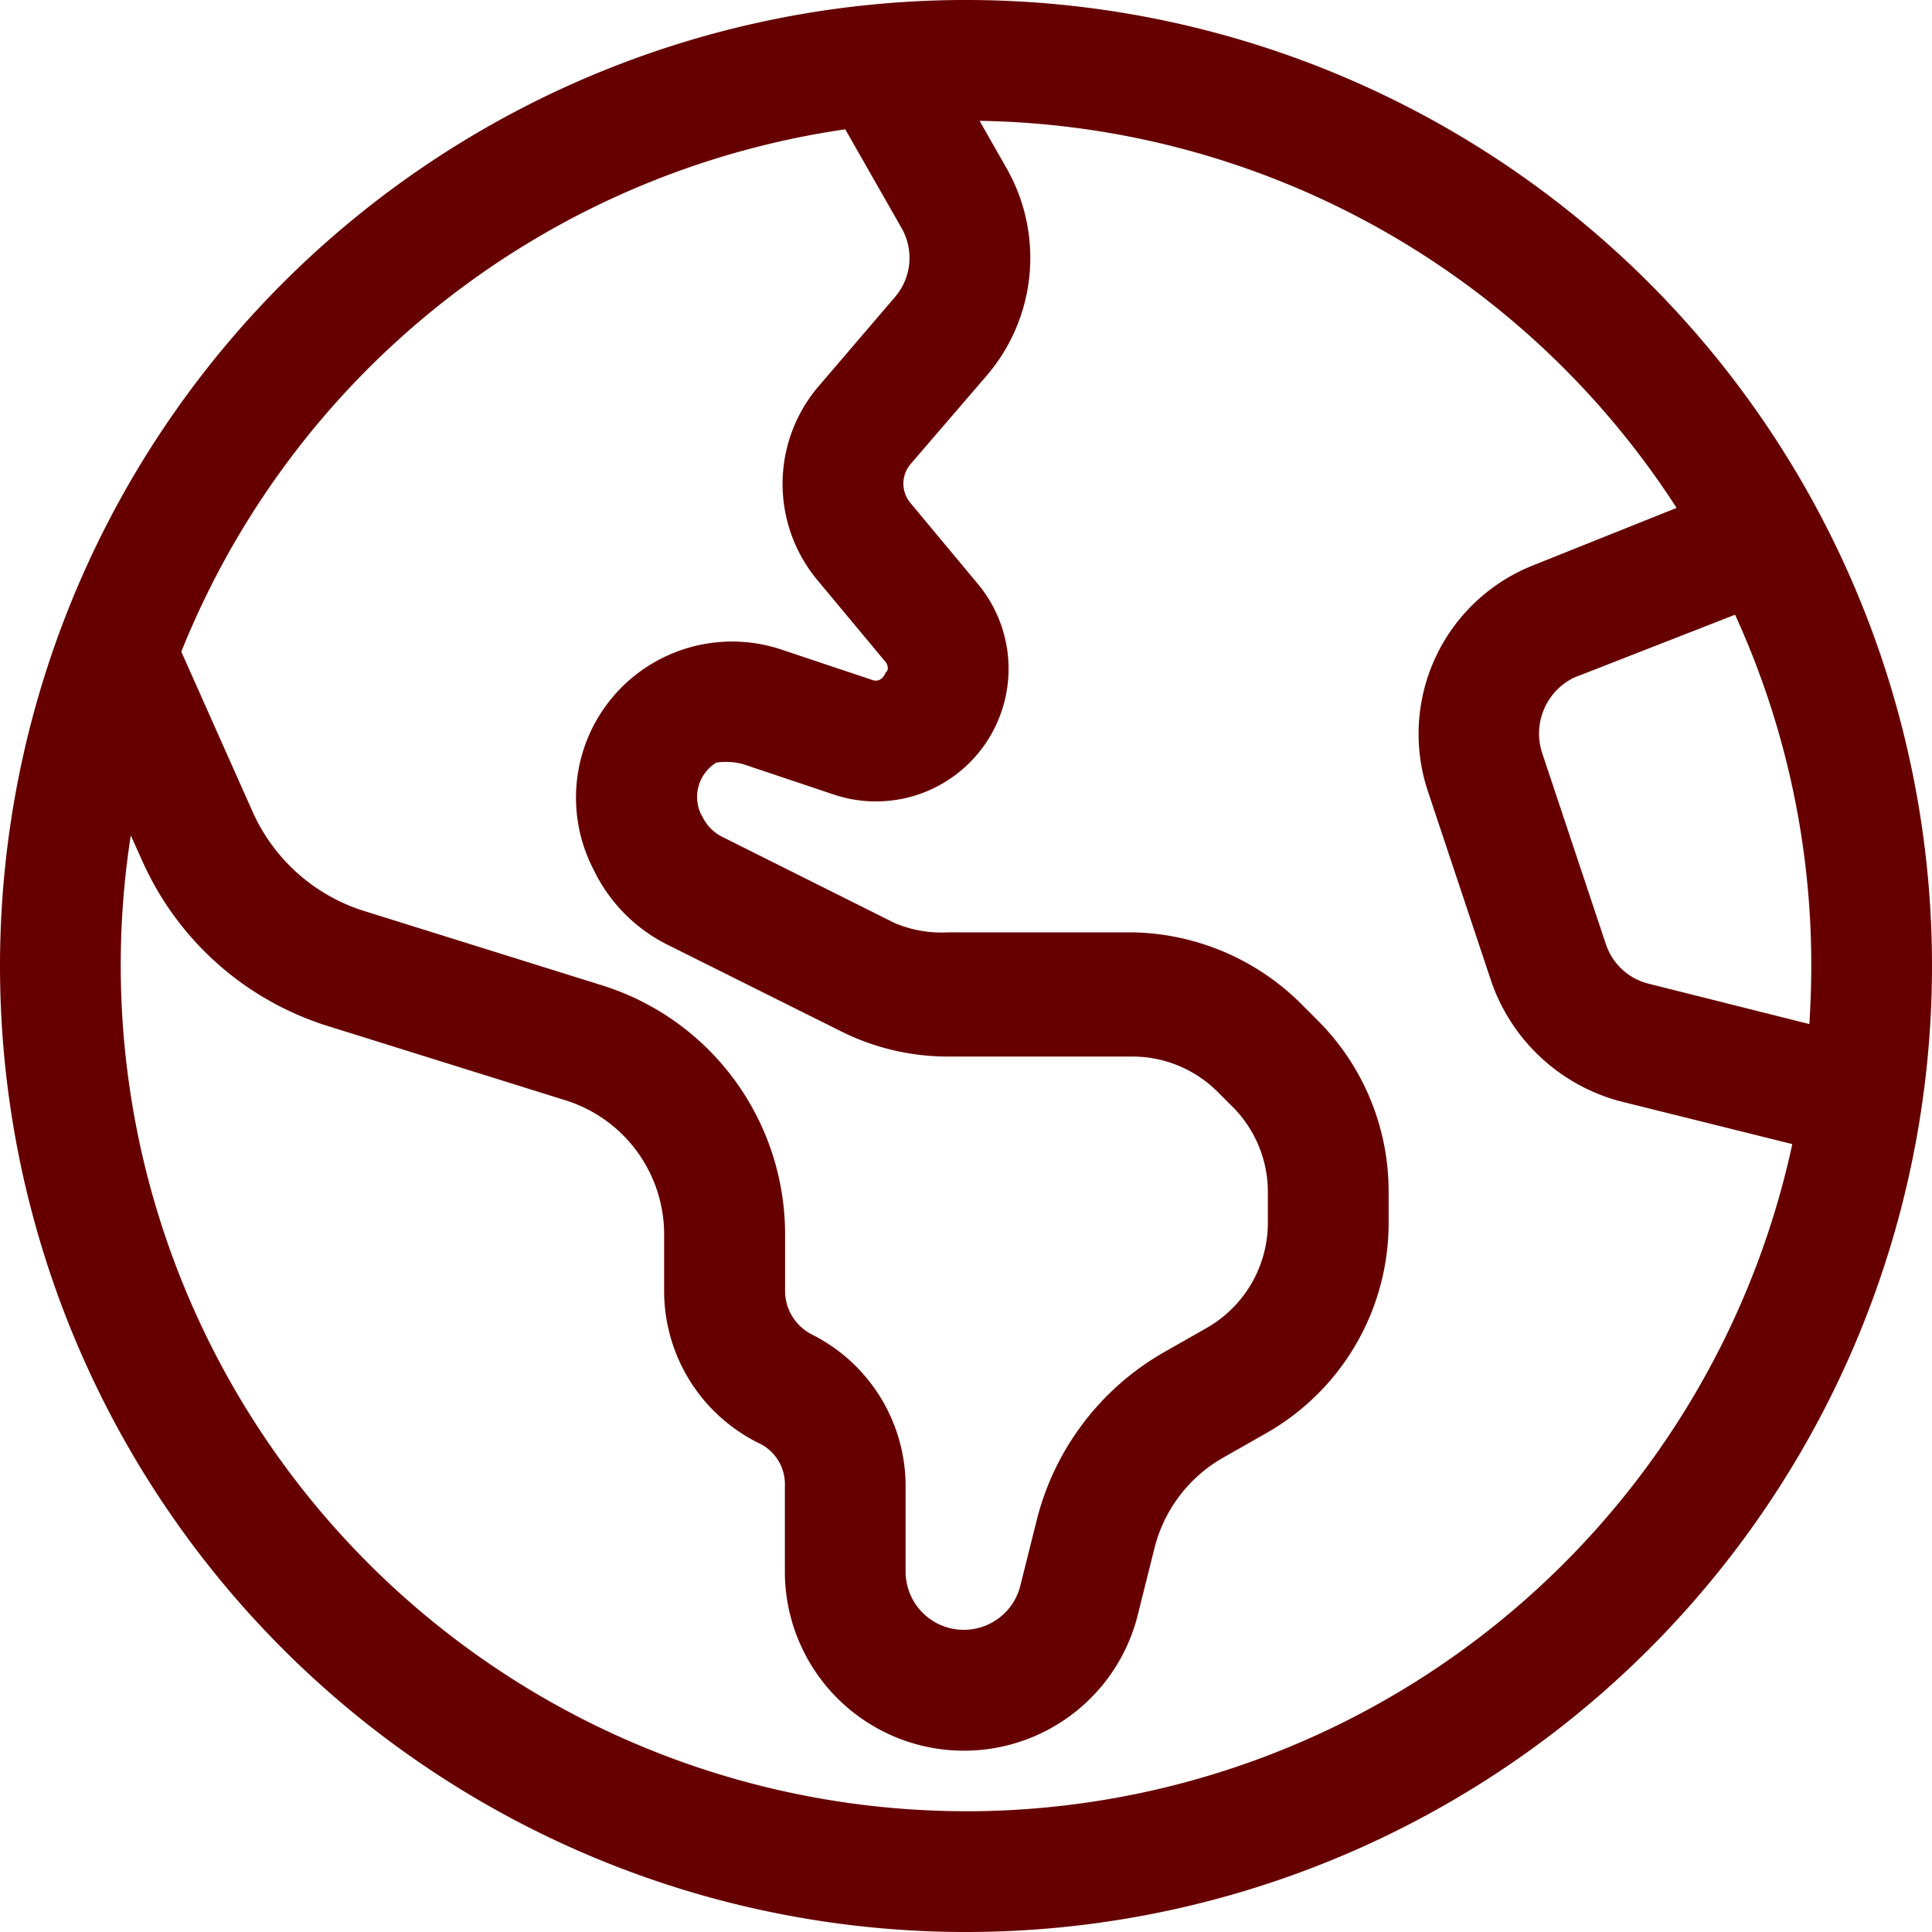 <?xml version="1.0" encoding="UTF-8"?>
<svg xmlns="http://www.w3.org/2000/svg" width="65" height="65" viewBox="0 0 65 65">
  <path d="M0,32.5A32.5,32.5,0,1,1,32.5,65,32.5,32.5,0,0,1,0,32.5ZM32.5,60.938A28.443,28.443,0,0,0,60.3,38.492l-5.814-1.447a6.31,6.31,0,0,1-4.3-3.986l-2.146-6.437a6.1,6.1,0,0,1,3.517-7.592l4.85-1.942A28.42,28.42,0,0,0,32.957,4.066l.9,1.581a6.085,6.085,0,0,1-.66,6.989l-2.564,2.98a1.014,1.014,0,0,0,0,1.308l2.272,2.729a4.462,4.462,0,0,1-4.837,7.084L25,25.708a2.274,2.274,0,0,0-.9-.051,1.357,1.357,0,0,0-.533,1.7l.089.165a1.471,1.471,0,0,0,.622.622l5.814,2.907a4.042,4.042,0,0,0,1.815.317h6.2a8.241,8.241,0,0,1,5.751,2.488l.5.5A8.128,8.128,0,0,1,46.719,40.1v1.041A8.133,8.133,0,0,1,42.631,48.2l-1.473.838a4.859,4.859,0,0,0-2.323,3.072l-.559,2.234a6.026,6.026,0,0,1-11.87-1.46V50.007a1.532,1.532,0,0,0-.914-1.473,5.708,5.708,0,0,1-3.148-5.1v-1.9A4.728,4.728,0,0,0,19.03,37.02l-8-2.5a10.146,10.146,0,0,1-6.251-5.573L4.4,28.107a28.458,28.458,0,0,0,28.1,32.83ZM6.1,21.925l2.392,5.37a6.109,6.109,0,0,0,3.751,3.352l8,2.5a8.773,8.773,0,0,1,6.17,8.379v1.9A1.651,1.651,0,0,0,27.32,44.9a5.708,5.708,0,0,1,3.148,5.1v2.882a1.959,1.959,0,0,0,3.859.47l.559-2.234a9.035,9.035,0,0,1,4.253-5.611l1.473-.838a4.08,4.08,0,0,0,2.044-3.529V40.1a4.055,4.055,0,0,0-1.193-2.869l-.5-.5A4.055,4.055,0,0,0,38.1,35.547H31.9a8.044,8.044,0,0,1-3.631-.863l-5.827-2.907a5.463,5.463,0,0,1-2.425-2.425l-.089-.178a5.251,5.251,0,0,1,6.348-7.325l3.072,1.028c.165.063.355,0,.457-.267.089-.038.089-.229-.025-.355l-2.272-2.729a5.056,5.056,0,0,1,.051-6.551l2.552-2.982a2.021,2.021,0,0,0,.216-2.33L28.438,4.351A28.469,28.469,0,0,0,6.1,21.925Zm52.277-1.244L52.952,22.8a2.094,2.094,0,0,0-1.066,2.539l2.146,6.437a2.029,2.029,0,0,0,1.435,1.32l5.408,1.358c.038-.647.063-1.295.063-1.955a28.309,28.309,0,0,0-2.564-11.819Z" fill="#600"></path>
</svg>
